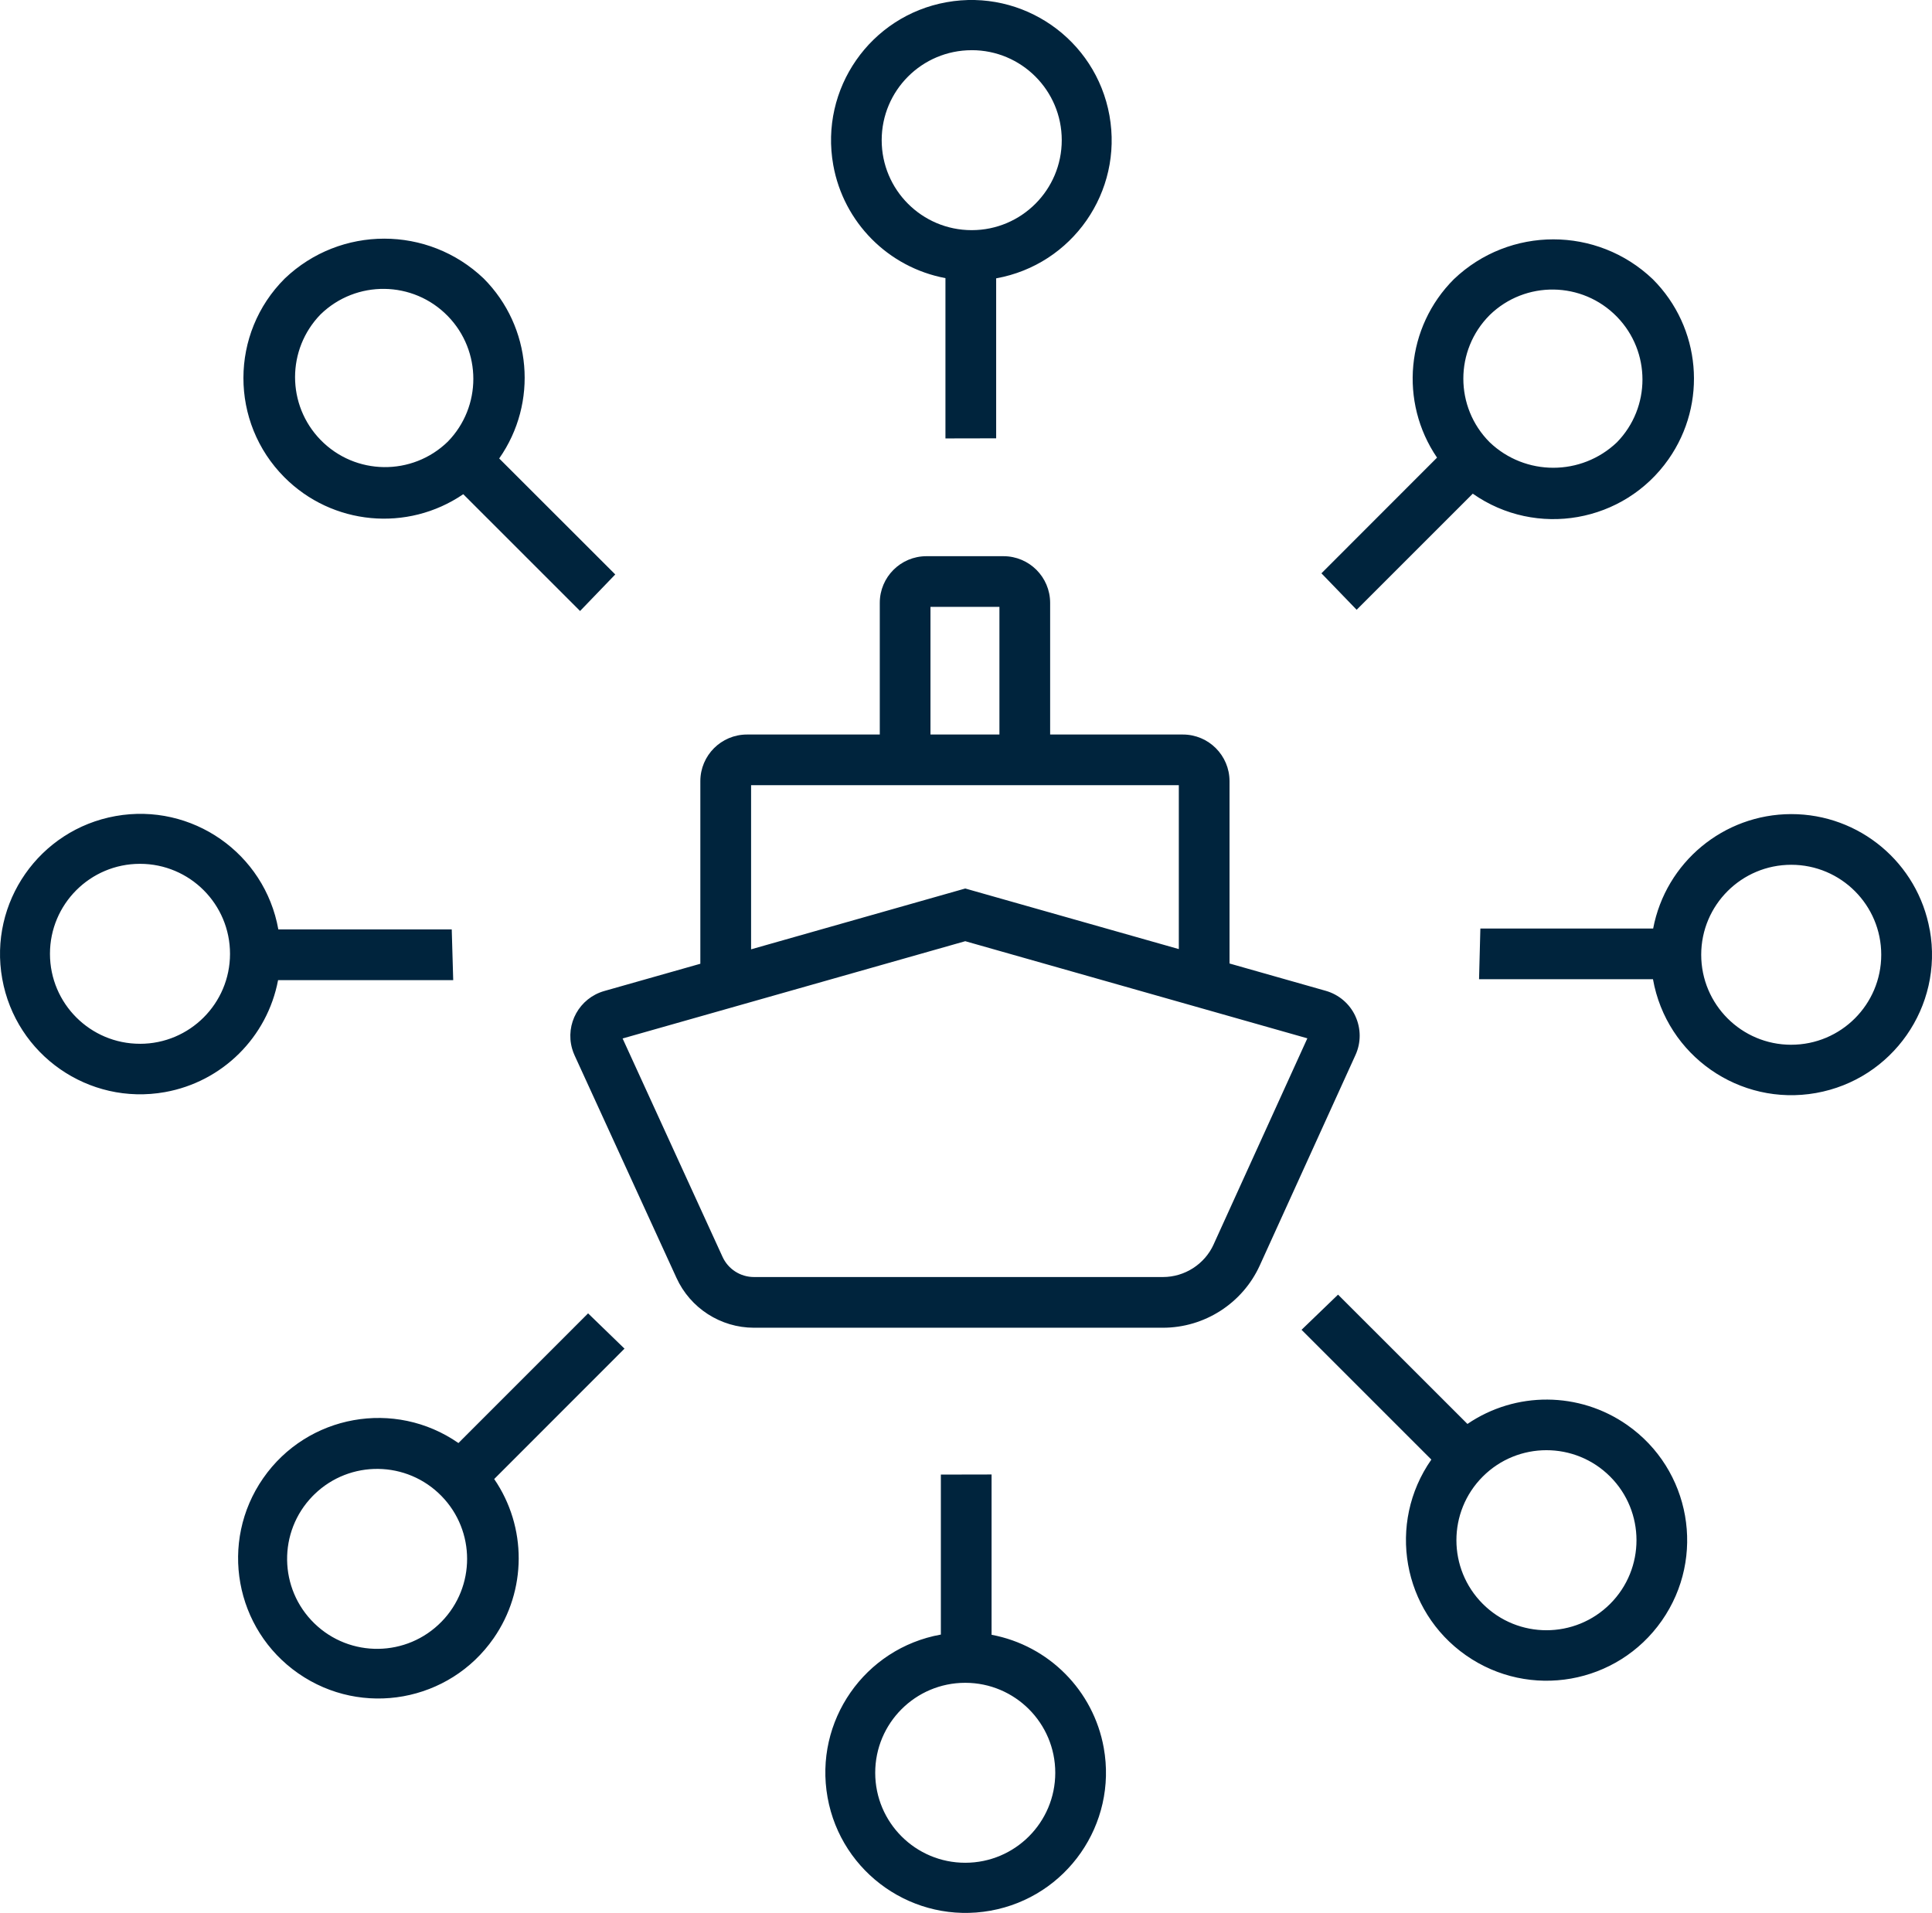 <?xml version="1.0" encoding="UTF-8"?>
<svg id="Layer_1" data-name="Layer 1" xmlns="http://www.w3.org/2000/svg" viewBox="0 0 111.629 110.551">
  <defs>
    <style>
      .cls-1 {
        fill: #00243d;
      }
    </style>
  </defs>
  <path class="cls-1" d="M78.312,58.724c-.33-.714-.955-1.247-1.711-1.462l-5.56-1.579v-10.538c-.002-1.488-1.207-2.694-2.695-2.695h-7.67v-7.611c-.002-1.488-1.207-2.694-2.695-2.695h-4.453c-1.488,0-2.695,1.207-2.695,2.695h0v7.611h-7.673c-1.488,0-2.695,1.207-2.695,2.695h0v10.553l-5.554,1.576c-1.433.409-2.263,1.902-1.854,3.335.037.13.084.257.14.38l5.888,12.861c.794,1.749,2.552,2.883,4.476,2.883h23.633c2.408,0,4.605-1.418,5.596-3.603l5.528-12.158c.326-.713.323-1.533-.006-2.244v-.003ZM53.762,35.073h3.984v7.377h-3.984v-7.377ZM43.397,45.379h24.714v9.471l-12.339-3.501-12.375,3.515s0-9.486,0-9.486ZM70.124,71.913v.003c-.518,1.143-1.67,1.887-2.93,1.887h-23.633c-.783-.001-1.493-.459-1.816-1.172l-5.771-12.615,19.798-5.622,19.766,5.613s-5.414,11.906-5.414,11.906ZM54.627,16.075v9.263l2.93-.006v-9.246c4.407-.791,7.337-5.005,6.546-9.412-.791-4.406-5.005-7.337-9.412-6.546-4.407.791-7.337,5.005-6.546,9.412.595,3.312,3.174,5.913,6.482,6.534ZM56.144,2.9c2.872-.002,5.202,2.325,5.203,5.197.002,2.872-2.325,5.202-5.197,5.204h-.007c-2.872,0-5.2-2.328-5.2-5.2s2.328-5.2,5.2-5.2ZM111.499,53.749c-.69-3.88-4.066-6.705-8.007-6.7-3.9.007-7.245,2.781-7.974,6.612h-9.984l-.076,2.93h10.049c.785,4.417,5.002,7.362,9.419,6.577,4.417-.785,7.362-5.002,6.577-9.419h-.003ZM103.493,60.379c-2.872-.001-5.199-2.33-5.199-5.202s2.33-5.199,5.202-5.199h.003c2.872.002,5.199,2.331,5.197,5.203-.002,2.872-2.331,5.199-5.203,5.197ZM78.386,35.24l6.709-6.709c3.673,2.573,8.737,1.682,11.311-1.992,2.262-3.229,1.878-7.616-.91-10.403-3.216-3.071-8.277-3.071-11.493,0-2.76,2.757-3.168,7.088-.973,10.312l-6.679,6.685,2.036,2.109v-.003ZM86.073,18.207c2.058-2.003,5.35-1.958,7.353.1,1.965,2.019,1.965,5.235,0,7.254-2.059,1.963-5.297,1.963-7.353,0-2.03-2.031-2.03-5.323,0-7.353ZM33.979,75.903l-7.491,7.494c-3.677-2.554-8.728-1.644-11.282,2.033-2.554,3.677-1.644,8.728,2.033,11.282,3.677,2.554,8.728,1.644,11.282-2.033,1.92-2.763,1.933-6.425.033-9.202l7.529-7.535-2.103-2.039ZM25.515,93.718c-2.003,2.058-5.295,2.103-7.353.1-2.058-2.003-2.103-5.295-.1-7.353.033-.034.066-.067.1-.1,2.058-2.003,5.35-1.958,7.353.1,1.965,2.019,1.965,5.235,0,7.254ZM57.292,94.477v-9.263l-2.93.006v9.246c-4.407.791-7.337,5.005-6.546,9.412.791,4.406,5.005,7.337,9.412,6.546,4.407-.791,7.337-5.005,6.546-9.412-.595-3.312-3.174-5.913-6.482-6.534ZM55.772,107.654c-2.872.002-5.201-2.325-5.203-5.197-.002-2.872,2.325-5.201,5.197-5.203h.009c2.872.002,5.199,2.332,5.197,5.203-.002,2.869-2.327,5.195-5.197,5.197h-.003ZM26.766,28.561l6.75,6.75,2.033-2.112-6.706-6.703c2.26-3.226,1.883-7.608-.896-10.4-3.216-3.071-8.277-3.071-11.493,0-3.178,3.167-3.187,8.311-.02,11.489,2.76,2.77,7.102,3.18,10.332.977ZM18.522,18.169c2.058-2.003,5.35-1.959,7.353.099,1.965,2.019,1.965,5.235,0,7.254-2.058,2.003-5.35,1.959-7.353-.099-1.965-2.019-1.965-5.235,0-7.254ZM84.787,82.293l-7.476-7.473-2.109,2.033,7.5,7.5c-2.572,3.677-1.676,8.742,2.001,11.313,3.677,2.572,8.742,1.676,11.313-2.001s1.676-8.742-2.001-11.313c-2.765-1.934-6.438-1.957-9.227-.059ZM93.034,92.69c-2.031,2.033-5.325,2.035-7.358.005s-2.035-5.325-.005-7.358c2.03-2.033,5.324-2.035,7.357-.006,2.033,2.03,2.036,5.326.006,7.359ZM16.067,56.644h10.119l-.085-2.93h-10.019c-.787-4.406-4.996-7.339-9.402-6.552-4.406.787-7.339,4.996-6.552,9.402.787,4.406,4.996,7.339,9.402,6.552,3.311-.592,5.913-3.167,6.537-6.472ZM8.09,60.323c-2.872.002-5.201-2.325-5.203-5.197-.002-2.872,2.325-5.201,5.197-5.203.003,0,.006,0,.009,0,2.872.002,5.199,2.332,5.197,5.204-.002,2.869-2.327,5.195-5.197,5.197h-.003Z"/>
</svg>